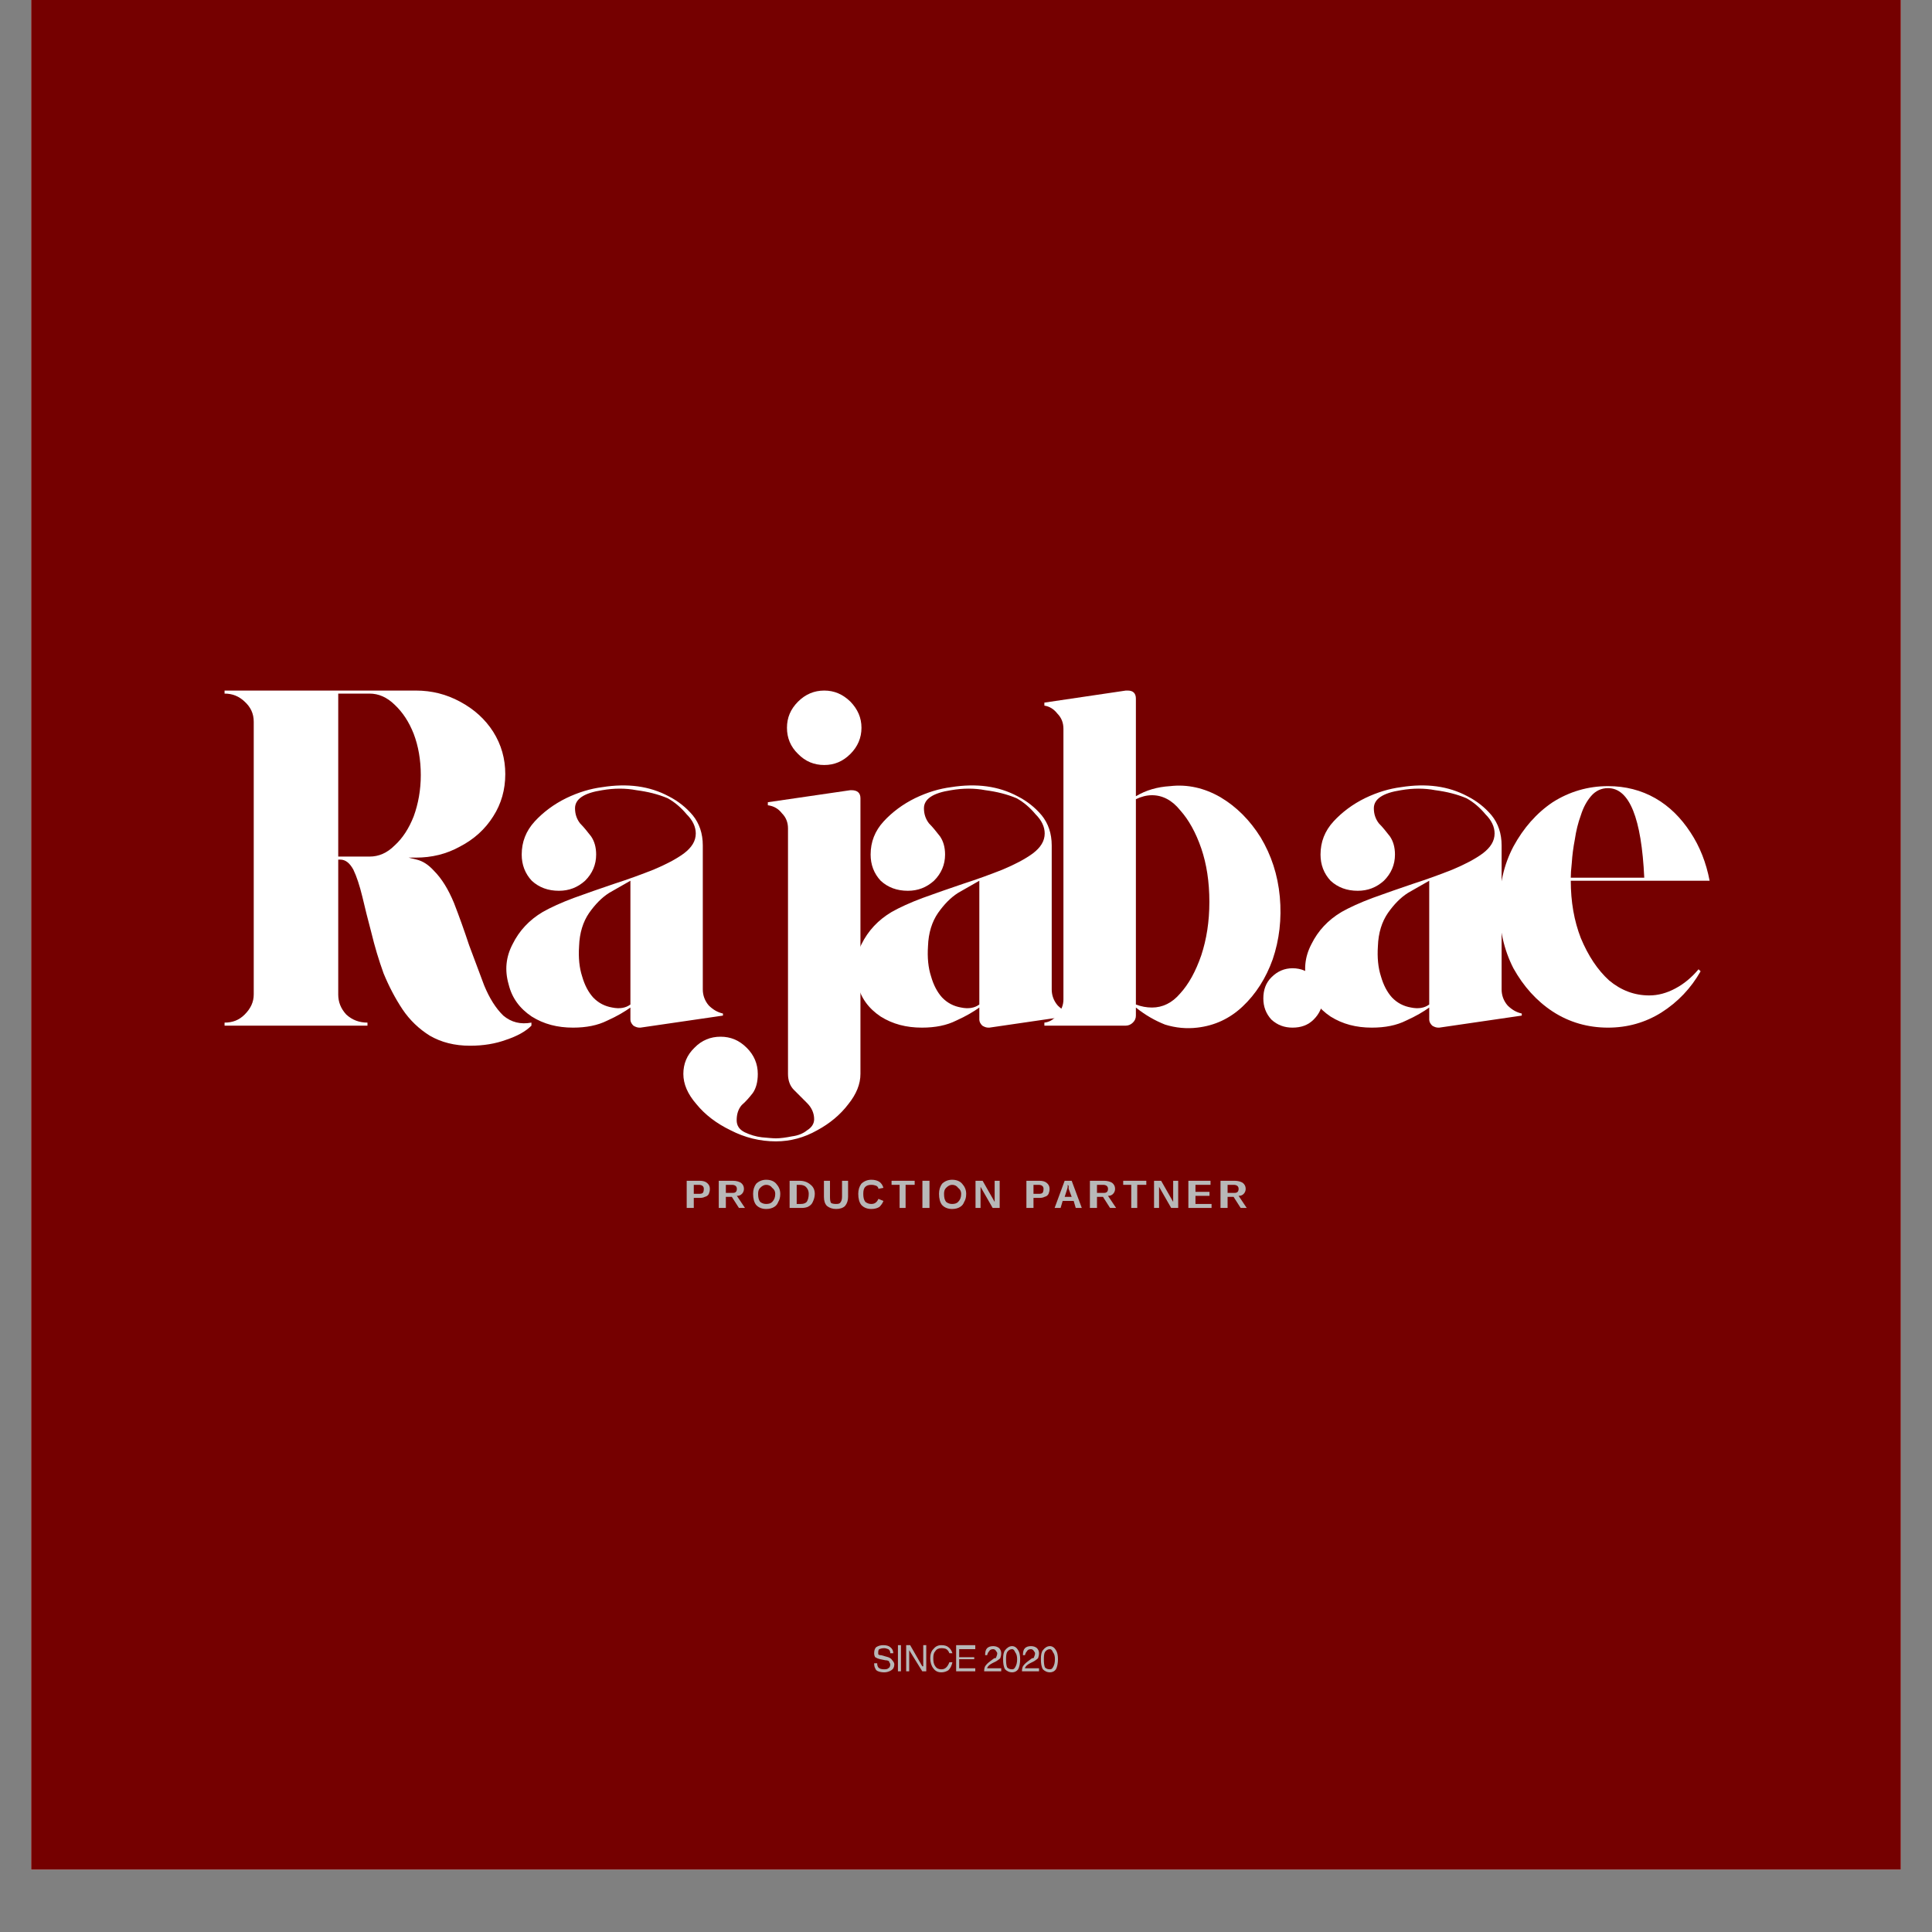 <svg version="1.2" preserveAspectRatio="xMidYMid meet" height="40" viewBox="0 0 30 30" zoomAndPan="magnify" width="40" xmlns:xlink="http://www.w3.org/1999/xlink" xmlns="http://www.w3.org/2000/svg"><rect x="0" y="0" width="30" height="30" fill="#808080" stroke="none"/><defs><clipPath id="f509c20079"><path d="M 0.484 0 L 29.516 0 L 29.516 29.031 L 0.484 29.031 Z M 0.484 0"></path></clipPath></defs><g id="f1864bc740"><g clip-path="url(#f509c20079)" clip-rule="nonzero"><path d="M 0.484 0 L 29.516 0 L 29.516 29.031 L 0.484 29.031 Z M 0.484 0" style="stroke:none;fill-rule:nonzero;fill:#ffffff;fill-opacity:1;"></path><path d="M 0.484 0 L 29.516 0 L 29.516 29.031 L 0.484 29.031 Z M 0.484 0" style="stroke:none;fill-rule:nonzero;fill:#750000;fill-opacity:1;"></path></g><g style="fill:#ffffff;fill-opacity:1;"><g transform="translate(3.268, 15.926)"><path d="M 3.469 -2.406 C 3.594 -2.281 3.695 -2.113 3.781 -1.906 C 3.863 -1.695 3.941 -1.477 4.016 -1.25 C 4.098 -1.031 4.176 -0.82 4.25 -0.625 C 4.332 -0.426 4.43 -0.27 4.547 -0.156 C 4.672 -0.051 4.816 -0.016 4.984 -0.047 L 4.984 0 C 4.891 0.094 4.758 0.164 4.594 0.219 C 4.426 0.281 4.238 0.312 4.031 0.312 C 3.789 0.312 3.582 0.258 3.406 0.156 C 3.238 0.051 3.098 -0.082 2.984 -0.25 C 2.867 -0.426 2.77 -0.613 2.688 -0.812 C 2.613 -1.02 2.551 -1.227 2.5 -1.438 C 2.445 -1.645 2.398 -1.832 2.359 -2 C 2.316 -2.176 2.27 -2.316 2.219 -2.422 C 2.164 -2.523 2.098 -2.578 2.016 -2.578 L 1.984 -2.578 C 1.984 -2.516 1.984 -2.453 1.984 -2.391 C 1.984 -2.336 1.984 -2.285 1.984 -2.234 L 1.984 -0.484 C 1.984 -0.367 2.023 -0.266 2.109 -0.172 C 2.203 -0.086 2.312 -0.047 2.438 -0.047 L 2.438 0 L 0.219 0 L 0.219 -0.047 C 0.344 -0.047 0.445 -0.086 0.531 -0.172 C 0.625 -0.266 0.672 -0.367 0.672 -0.484 C 0.672 -0.879 0.672 -1.219 0.672 -1.5 C 0.672 -1.781 0.672 -2.035 0.672 -2.266 C 0.672 -2.492 0.672 -2.719 0.672 -2.938 C 0.672 -3.164 0.672 -3.422 0.672 -3.703 C 0.672 -3.984 0.672 -4.32 0.672 -4.719 C 0.672 -4.844 0.625 -4.945 0.531 -5.031 C 0.445 -5.113 0.344 -5.156 0.219 -5.156 L 0.219 -5.203 L 3.188 -5.203 C 3.438 -5.203 3.664 -5.145 3.875 -5.031 C 4.094 -4.914 4.266 -4.758 4.391 -4.562 C 4.516 -4.363 4.578 -4.145 4.578 -3.906 C 4.578 -3.664 4.516 -3.445 4.391 -3.25 C 4.266 -3.051 4.094 -2.895 3.875 -2.781 C 3.664 -2.664 3.438 -2.609 3.188 -2.609 L 3.078 -2.609 C 3.078 -2.609 3.117 -2.598 3.203 -2.578 C 3.297 -2.555 3.383 -2.5 3.469 -2.406 Z M 2.469 -2.625 C 2.613 -2.625 2.742 -2.68 2.859 -2.797 C 2.984 -2.91 3.082 -3.062 3.156 -3.25 C 3.227 -3.445 3.266 -3.66 3.266 -3.891 C 3.266 -4.129 3.227 -4.344 3.156 -4.531 C 3.082 -4.719 2.984 -4.867 2.859 -4.984 C 2.742 -5.098 2.613 -5.156 2.469 -5.156 L 1.984 -5.156 C 1.984 -4.707 1.984 -4.332 1.984 -4.031 C 1.984 -3.727 1.984 -3.488 1.984 -3.312 C 1.984 -3.133 1.984 -3 1.984 -2.906 C 1.984 -2.82 1.984 -2.758 1.984 -2.719 C 1.984 -2.676 1.984 -2.645 1.984 -2.625 Z M 2.469 -2.625" style="stroke:none"></path></g></g><g style="fill:#ffffff;fill-opacity:1;"><g transform="translate(7.601, 15.926)"><path d="M 3.312 -0.562 C 3.312 -0.469 3.344 -0.383 3.406 -0.312 C 3.469 -0.25 3.539 -0.207 3.625 -0.188 L 3.625 -0.156 L 2.344 0.031 C 2.344 0.031 2.336 0.031 2.328 0.031 C 2.297 0.031 2.266 0.02 2.234 0 C 2.203 -0.031 2.188 -0.062 2.188 -0.094 L 2.188 -0.281 C 2.102 -0.219 1.984 -0.148 1.828 -0.078 C 1.68 -0.004 1.504 0.031 1.297 0.031 C 1.055 0.031 0.844 -0.023 0.656 -0.141 C 0.469 -0.266 0.348 -0.43 0.297 -0.641 C 0.234 -0.859 0.254 -1.066 0.359 -1.266 C 0.461 -1.473 0.617 -1.641 0.828 -1.766 C 0.953 -1.836 1.113 -1.91 1.312 -1.984 C 1.508 -2.055 1.719 -2.129 1.938 -2.203 C 2.156 -2.273 2.359 -2.348 2.547 -2.422 C 2.742 -2.504 2.898 -2.586 3.016 -2.672 C 3.141 -2.766 3.203 -2.867 3.203 -2.984 C 3.203 -3.086 3.156 -3.188 3.062 -3.281 C 2.977 -3.383 2.879 -3.469 2.766 -3.531 C 2.617 -3.594 2.457 -3.633 2.281 -3.656 C 2.113 -3.688 1.938 -3.688 1.75 -3.656 C 1.469 -3.613 1.328 -3.52 1.328 -3.375 C 1.328 -3.289 1.352 -3.211 1.406 -3.141 C 1.469 -3.078 1.523 -3.008 1.578 -2.938 C 1.629 -2.863 1.656 -2.77 1.656 -2.656 C 1.656 -2.5 1.598 -2.363 1.484 -2.25 C 1.367 -2.145 1.234 -2.094 1.078 -2.094 C 0.91 -2.094 0.77 -2.145 0.656 -2.25 C 0.551 -2.363 0.5 -2.5 0.5 -2.656 C 0.5 -2.852 0.566 -3.023 0.703 -3.172 C 0.836 -3.316 1 -3.438 1.188 -3.531 C 1.383 -3.625 1.57 -3.68 1.75 -3.703 C 2.145 -3.766 2.488 -3.719 2.781 -3.562 C 2.926 -3.488 3.051 -3.391 3.156 -3.266 C 3.258 -3.141 3.312 -2.984 3.312 -2.797 Z M 2.188 -0.328 L 2.188 -2.25 C 2.094 -2.195 1.984 -2.133 1.859 -2.062 C 1.742 -1.988 1.641 -1.883 1.547 -1.75 C 1.453 -1.613 1.398 -1.441 1.391 -1.234 C 1.379 -1.055 1.395 -0.898 1.438 -0.766 C 1.477 -0.629 1.535 -0.52 1.609 -0.438 C 1.691 -0.352 1.789 -0.301 1.906 -0.281 C 2.02 -0.258 2.113 -0.273 2.188 -0.328 Z M 2.188 -0.328" style="stroke:none"></path></g></g><g style="fill:#ffffff;fill-opacity:1;"><g transform="translate(10.611, 15.926)"><path d="M 2.188 -4.047 C 2.031 -4.047 1.895 -4.102 1.781 -4.219 C 1.664 -4.332 1.609 -4.469 1.609 -4.625 C 1.609 -4.781 1.664 -4.914 1.781 -5.031 C 1.895 -5.145 2.031 -5.203 2.188 -5.203 C 2.344 -5.203 2.477 -5.145 2.594 -5.031 C 2.707 -4.914 2.766 -4.781 2.766 -4.625 C 2.766 -4.469 2.707 -4.332 2.594 -4.219 C 2.477 -4.102 2.344 -4.047 2.188 -4.047 Z M 2.609 -3.656 C 2.703 -3.656 2.75 -3.613 2.75 -3.531 L 2.75 0.75 C 2.75 0.906 2.688 1.062 2.562 1.219 C 2.438 1.383 2.273 1.52 2.078 1.625 C 1.879 1.738 1.664 1.797 1.438 1.797 C 1.188 1.797 0.953 1.738 0.734 1.625 C 0.516 1.52 0.336 1.383 0.203 1.219 C 0.066 1.062 0 0.906 0 0.75 C 0 0.594 0.055 0.457 0.172 0.344 C 0.285 0.227 0.422 0.172 0.578 0.172 C 0.734 0.172 0.867 0.227 0.984 0.344 C 1.098 0.457 1.156 0.594 1.156 0.75 C 1.156 0.875 1.129 0.973 1.078 1.047 C 1.023 1.117 0.969 1.18 0.906 1.234 C 0.852 1.297 0.828 1.375 0.828 1.469 C 0.828 1.551 0.867 1.613 0.953 1.656 C 1.035 1.695 1.125 1.723 1.219 1.734 C 1.312 1.742 1.383 1.75 1.438 1.75 C 1.508 1.75 1.594 1.738 1.688 1.719 C 1.781 1.707 1.859 1.676 1.922 1.625 C 1.992 1.582 2.031 1.523 2.031 1.453 C 2.031 1.359 1.992 1.273 1.922 1.203 C 1.859 1.141 1.789 1.07 1.719 1 C 1.656 0.938 1.625 0.852 1.625 0.75 L 1.625 -3.062 C 1.625 -3.156 1.594 -3.234 1.531 -3.297 C 1.477 -3.367 1.406 -3.41 1.312 -3.422 L 1.312 -3.469 L 2.594 -3.656 Z M 2.609 -3.656" style="stroke:none"></path></g></g><g style="fill:#ffffff;fill-opacity:1;"><g transform="translate(13.019, 15.926)"><path d="M 3.312 -0.562 C 3.312 -0.469 3.344 -0.383 3.406 -0.312 C 3.469 -0.25 3.539 -0.207 3.625 -0.188 L 3.625 -0.156 L 2.344 0.031 C 2.344 0.031 2.336 0.031 2.328 0.031 C 2.297 0.031 2.266 0.02 2.234 0 C 2.203 -0.031 2.188 -0.062 2.188 -0.094 L 2.188 -0.281 C 2.102 -0.219 1.984 -0.148 1.828 -0.078 C 1.68 -0.004 1.504 0.031 1.297 0.031 C 1.055 0.031 0.844 -0.023 0.656 -0.141 C 0.469 -0.266 0.348 -0.43 0.297 -0.641 C 0.234 -0.859 0.254 -1.066 0.359 -1.266 C 0.461 -1.473 0.617 -1.641 0.828 -1.766 C 0.953 -1.836 1.113 -1.91 1.312 -1.984 C 1.508 -2.055 1.719 -2.129 1.938 -2.203 C 2.156 -2.273 2.359 -2.348 2.547 -2.422 C 2.742 -2.504 2.898 -2.586 3.016 -2.672 C 3.141 -2.766 3.203 -2.867 3.203 -2.984 C 3.203 -3.086 3.156 -3.188 3.062 -3.281 C 2.977 -3.383 2.879 -3.469 2.766 -3.531 C 2.617 -3.594 2.457 -3.633 2.281 -3.656 C 2.113 -3.688 1.938 -3.688 1.75 -3.656 C 1.469 -3.613 1.328 -3.52 1.328 -3.375 C 1.328 -3.289 1.352 -3.211 1.406 -3.141 C 1.469 -3.078 1.523 -3.008 1.578 -2.938 C 1.629 -2.863 1.656 -2.77 1.656 -2.656 C 1.656 -2.5 1.598 -2.363 1.484 -2.25 C 1.367 -2.145 1.234 -2.094 1.078 -2.094 C 0.91 -2.094 0.77 -2.145 0.656 -2.25 C 0.551 -2.363 0.5 -2.5 0.5 -2.656 C 0.5 -2.852 0.566 -3.023 0.703 -3.172 C 0.836 -3.316 1 -3.438 1.188 -3.531 C 1.383 -3.625 1.57 -3.68 1.75 -3.703 C 2.145 -3.766 2.488 -3.719 2.781 -3.562 C 2.926 -3.488 3.051 -3.391 3.156 -3.266 C 3.258 -3.141 3.312 -2.984 3.312 -2.797 Z M 2.188 -0.328 L 2.188 -2.25 C 2.094 -2.195 1.984 -2.133 1.859 -2.062 C 1.742 -1.988 1.641 -1.883 1.547 -1.75 C 1.453 -1.613 1.398 -1.441 1.391 -1.234 C 1.379 -1.055 1.395 -0.898 1.438 -0.766 C 1.477 -0.629 1.535 -0.52 1.609 -0.438 C 1.691 -0.352 1.789 -0.301 1.906 -0.281 C 2.02 -0.258 2.113 -0.273 2.188 -0.328 Z M 2.188 -0.328" style="stroke:none"></path></g></g><g style="fill:#ffffff;fill-opacity:1;"><g transform="translate(16.029, 15.926)"><path d="M 3.844 -2 C 3.875 -1.656 3.836 -1.332 3.734 -1.031 C 3.629 -0.738 3.473 -0.492 3.266 -0.297 C 3.066 -0.109 2.832 0 2.562 0.031 C 2.395 0.051 2.227 0.035 2.062 -0.016 C 1.906 -0.078 1.754 -0.164 1.609 -0.281 L 1.609 -0.156 C 1.609 -0.113 1.594 -0.078 1.562 -0.047 C 1.531 -0.016 1.492 0 1.453 0 L 0.188 0 L 0.188 -0.047 C 0.27 -0.055 0.336 -0.098 0.391 -0.172 C 0.453 -0.242 0.484 -0.32 0.484 -0.406 L 0.484 -4.609 C 0.484 -4.703 0.453 -4.781 0.391 -4.844 C 0.336 -4.914 0.27 -4.957 0.188 -4.969 L 0.188 -5.016 L 1.453 -5.203 C 1.461 -5.203 1.469 -5.203 1.469 -5.203 C 1.469 -5.203 1.473 -5.203 1.484 -5.203 C 1.566 -5.203 1.609 -5.16 1.609 -5.078 L 1.609 -3.562 C 1.766 -3.656 1.941 -3.707 2.141 -3.719 C 2.41 -3.75 2.672 -3.691 2.922 -3.547 C 3.172 -3.398 3.379 -3.191 3.547 -2.922 C 3.711 -2.648 3.812 -2.344 3.844 -2 Z M 1.859 -0.281 C 2.023 -0.281 2.172 -0.352 2.297 -0.5 C 2.43 -0.645 2.539 -0.844 2.625 -1.094 C 2.707 -1.344 2.75 -1.617 2.75 -1.922 C 2.75 -2.234 2.707 -2.508 2.625 -2.75 C 2.539 -3 2.43 -3.195 2.297 -3.344 C 2.172 -3.5 2.023 -3.578 1.859 -3.578 C 1.773 -3.578 1.691 -3.555 1.609 -3.516 L 1.609 -0.328 C 1.691 -0.297 1.773 -0.281 1.859 -0.281 Z M 1.859 -0.281" style="stroke:none"></path></g></g><g style="fill:#ffffff;fill-opacity:1;"><g transform="translate(19.351, 15.926)"><path d="M 0.719 0.031 C 0.594 0.031 0.484 -0.008 0.391 -0.094 C 0.305 -0.188 0.266 -0.297 0.266 -0.422 C 0.266 -0.555 0.305 -0.664 0.391 -0.75 C 0.484 -0.844 0.594 -0.891 0.719 -0.891 C 0.852 -0.891 0.961 -0.844 1.047 -0.75 C 1.141 -0.664 1.188 -0.555 1.188 -0.422 C 1.188 -0.297 1.141 -0.188 1.047 -0.094 C 0.961 -0.008 0.852 0.031 0.719 0.031 Z M 0.719 0.031" style="stroke:none"></path></g></g><g style="fill:#ffffff;fill-opacity:1;"><g transform="translate(20.005, 15.926)"><path d="M 3.312 -0.562 C 3.312 -0.469 3.344 -0.383 3.406 -0.312 C 3.469 -0.25 3.539 -0.207 3.625 -0.188 L 3.625 -0.156 L 2.344 0.031 C 2.344 0.031 2.336 0.031 2.328 0.031 C 2.297 0.031 2.266 0.02 2.234 0 C 2.203 -0.031 2.188 -0.062 2.188 -0.094 L 2.188 -0.281 C 2.102 -0.219 1.984 -0.148 1.828 -0.078 C 1.68 -0.004 1.504 0.031 1.297 0.031 C 1.055 0.031 0.844 -0.023 0.656 -0.141 C 0.469 -0.266 0.348 -0.43 0.297 -0.641 C 0.234 -0.859 0.254 -1.066 0.359 -1.266 C 0.461 -1.473 0.617 -1.641 0.828 -1.766 C 0.953 -1.836 1.113 -1.91 1.312 -1.984 C 1.508 -2.055 1.719 -2.129 1.938 -2.203 C 2.156 -2.273 2.359 -2.348 2.547 -2.422 C 2.742 -2.504 2.898 -2.586 3.016 -2.672 C 3.141 -2.766 3.203 -2.867 3.203 -2.984 C 3.203 -3.086 3.156 -3.188 3.062 -3.281 C 2.977 -3.383 2.879 -3.469 2.766 -3.531 C 2.617 -3.594 2.457 -3.633 2.281 -3.656 C 2.113 -3.688 1.938 -3.688 1.75 -3.656 C 1.469 -3.613 1.328 -3.52 1.328 -3.375 C 1.328 -3.289 1.352 -3.211 1.406 -3.141 C 1.469 -3.078 1.523 -3.008 1.578 -2.938 C 1.629 -2.863 1.656 -2.77 1.656 -2.656 C 1.656 -2.5 1.598 -2.363 1.484 -2.25 C 1.367 -2.145 1.234 -2.094 1.078 -2.094 C 0.91 -2.094 0.77 -2.145 0.656 -2.25 C 0.551 -2.363 0.5 -2.5 0.5 -2.656 C 0.5 -2.852 0.566 -3.023 0.703 -3.172 C 0.836 -3.316 1 -3.438 1.188 -3.531 C 1.383 -3.625 1.57 -3.68 1.75 -3.703 C 2.145 -3.766 2.488 -3.719 2.781 -3.562 C 2.926 -3.488 3.051 -3.391 3.156 -3.266 C 3.258 -3.141 3.312 -2.984 3.312 -2.797 Z M 2.188 -0.328 L 2.188 -2.25 C 2.094 -2.195 1.984 -2.133 1.859 -2.062 C 1.742 -1.988 1.641 -1.883 1.547 -1.75 C 1.453 -1.613 1.398 -1.441 1.391 -1.234 C 1.379 -1.055 1.395 -0.898 1.438 -0.766 C 1.477 -0.629 1.535 -0.52 1.609 -0.438 C 1.691 -0.352 1.789 -0.301 1.906 -0.281 C 2.02 -0.258 2.113 -0.273 2.188 -0.328 Z M 2.188 -0.328" style="stroke:none"></path></g></g><g style="fill:#ffffff;fill-opacity:1;"><g transform="translate(23.016, 15.926)"><path d="M 2.594 -0.469 C 2.727 -0.469 2.863 -0.504 3 -0.578 C 3.133 -0.648 3.254 -0.75 3.359 -0.875 L 3.391 -0.844 C 3.242 -0.582 3.039 -0.367 2.781 -0.203 C 2.531 -0.047 2.254 0.031 1.953 0.031 C 1.641 0.031 1.352 -0.051 1.094 -0.219 C 0.844 -0.383 0.641 -0.609 0.484 -0.891 C 0.336 -1.18 0.266 -1.5 0.266 -1.844 C 0.266 -2.188 0.336 -2.5 0.484 -2.781 C 0.641 -3.07 0.844 -3.301 1.094 -3.469 C 1.352 -3.633 1.641 -3.719 1.953 -3.719 C 2.223 -3.719 2.469 -3.656 2.688 -3.531 C 2.906 -3.406 3.086 -3.227 3.234 -3 C 3.379 -2.781 3.477 -2.531 3.531 -2.25 L 1.375 -2.25 C 1.375 -1.926 1.426 -1.629 1.531 -1.359 C 1.645 -1.086 1.789 -0.867 1.969 -0.703 C 2.156 -0.547 2.363 -0.469 2.594 -0.469 Z M 1.953 -3.688 C 1.848 -3.688 1.758 -3.645 1.688 -3.562 C 1.625 -3.488 1.57 -3.391 1.531 -3.266 C 1.488 -3.148 1.457 -3.023 1.438 -2.891 C 1.414 -2.766 1.398 -2.645 1.391 -2.531 C 1.379 -2.426 1.375 -2.348 1.375 -2.297 L 2.516 -2.297 C 2.473 -3.223 2.285 -3.688 1.953 -3.688 Z M 1.953 -3.688" style="stroke:none"></path></g></g><g style="fill:#b8b8b8;fill-opacity:1;"><g transform="translate(13.543, 25.952)"><path d="M 0.281 -0.281 C 0.281 -0.312 0.27 -0.332 0.25 -0.344 C 0.227 -0.352 0.207 -0.359 0.188 -0.359 C 0.156 -0.359 0.129 -0.352 0.109 -0.344 C 0.098 -0.332 0.094 -0.316 0.094 -0.297 C 0.094 -0.285 0.094 -0.273 0.094 -0.266 C 0.102 -0.254 0.117 -0.25 0.141 -0.25 L 0.25 -0.219 C 0.281 -0.207 0.301 -0.191 0.312 -0.172 C 0.332 -0.148 0.344 -0.129 0.344 -0.109 C 0.344 -0.066 0.328 -0.035 0.297 -0.016 C 0.266 0.004 0.227 0.016 0.188 0.016 C 0.145 0.016 0.113 0.008 0.094 0 C 0.07 -0.008 0.055 -0.023 0.047 -0.047 C 0.035 -0.066 0.031 -0.094 0.031 -0.125 L 0.078 -0.125 C 0.078 -0.102 0.082 -0.082 0.094 -0.062 C 0.113 -0.039 0.145 -0.031 0.188 -0.031 C 0.219 -0.031 0.238 -0.035 0.25 -0.047 C 0.27 -0.055 0.281 -0.078 0.281 -0.109 C 0.281 -0.117 0.273 -0.129 0.266 -0.141 C 0.266 -0.16 0.242 -0.172 0.203 -0.172 L 0.125 -0.188 C 0.094 -0.195 0.066 -0.207 0.047 -0.219 C 0.035 -0.238 0.031 -0.258 0.031 -0.281 C 0.031 -0.32 0.039 -0.352 0.062 -0.375 C 0.094 -0.395 0.129 -0.406 0.172 -0.406 C 0.223 -0.406 0.258 -0.395 0.281 -0.375 C 0.312 -0.352 0.328 -0.32 0.328 -0.281 Z M 0.281 -0.281" style="stroke:none"></path></g></g><g style="fill:#b8b8b8;fill-opacity:1;"><g transform="translate(13.896, 25.952)"><path d="M 0.094 0 L 0.047 0 L 0.047 -0.406 L 0.094 -0.406 Z M 0.094 0" style="stroke:none"></path></g></g><g style="fill:#b8b8b8;fill-opacity:1;"><g transform="translate(14.024, 25.952)"><path d="M 0.312 -0.406 L 0.359 -0.406 L 0.359 0 L 0.297 0 L 0.094 -0.328 L 0.094 0 L 0.047 0 L 0.047 -0.406 L 0.109 -0.406 L 0.297 -0.078 L 0.312 -0.078 Z M 0.312 -0.406" style="stroke:none"></path></g></g><g style="fill:#b8b8b8;fill-opacity:1;"><g transform="translate(14.414, 25.952)"><path d="M 0.328 -0.281 C 0.316 -0.312 0.301 -0.332 0.281 -0.344 C 0.27 -0.352 0.242 -0.359 0.203 -0.359 C 0.16 -0.359 0.129 -0.344 0.109 -0.312 C 0.086 -0.289 0.078 -0.254 0.078 -0.203 C 0.078 -0.148 0.086 -0.109 0.109 -0.078 C 0.129 -0.047 0.16 -0.031 0.203 -0.031 C 0.234 -0.031 0.258 -0.039 0.281 -0.062 C 0.301 -0.082 0.316 -0.109 0.328 -0.141 L 0.375 -0.141 C 0.363 -0.086 0.344 -0.047 0.312 -0.016 C 0.281 0.004 0.242 0.016 0.203 0.016 C 0.148 0.016 0.109 -0.004 0.078 -0.047 C 0.047 -0.086 0.031 -0.141 0.031 -0.203 C 0.031 -0.266 0.047 -0.312 0.078 -0.344 C 0.109 -0.383 0.148 -0.406 0.203 -0.406 C 0.254 -0.406 0.289 -0.395 0.312 -0.375 C 0.344 -0.352 0.363 -0.32 0.375 -0.281 Z M 0.328 -0.281" style="stroke:none"></path></g></g><g style="fill:#b8b8b8;fill-opacity:1;"><g transform="translate(14.8, 25.952)"><path d="M 0.344 0 L 0.047 0 L 0.047 -0.406 L 0.344 -0.406 L 0.344 -0.344 L 0.094 -0.344 L 0.094 -0.219 L 0.328 -0.219 L 0.328 -0.188 L 0.094 -0.188 L 0.094 -0.047 L 0.344 -0.047 Z M 0.344 0" style="stroke:none"></path></g></g><g style="fill:#b8b8b8;fill-opacity:1;"><g transform="translate(15.146, 25.952)"><path d="" style="stroke:none"></path></g></g><g style="fill:#b8b8b8;fill-opacity:1;"><g transform="translate(15.266, 25.952)"><path d="M 0.031 -0.25 C 0.031 -0.301 0.039 -0.336 0.062 -0.359 C 0.082 -0.379 0.113 -0.391 0.156 -0.391 C 0.195 -0.391 0.227 -0.379 0.25 -0.359 C 0.27 -0.336 0.281 -0.312 0.281 -0.281 C 0.281 -0.25 0.273 -0.223 0.266 -0.203 C 0.254 -0.191 0.234 -0.176 0.203 -0.156 L 0.141 -0.125 C 0.098 -0.102 0.07 -0.078 0.062 -0.047 L 0.281 -0.047 L 0.281 0 L 0.016 0 C 0.016 -0.031 0.02 -0.055 0.031 -0.078 C 0.051 -0.109 0.078 -0.133 0.109 -0.156 L 0.172 -0.203 C 0.191 -0.203 0.203 -0.207 0.203 -0.219 C 0.211 -0.238 0.219 -0.258 0.219 -0.281 C 0.219 -0.289 0.211 -0.301 0.203 -0.312 C 0.191 -0.332 0.176 -0.344 0.156 -0.344 C 0.125 -0.344 0.102 -0.332 0.094 -0.312 C 0.082 -0.301 0.07 -0.281 0.062 -0.25 Z M 0.031 -0.25" style="stroke:none"></path></g></g><g style="fill:#b8b8b8;fill-opacity:1;"><g transform="translate(15.56, 25.952)"><path d="M 0.234 -0.188 C 0.234 -0.238 0.223 -0.273 0.203 -0.297 C 0.191 -0.328 0.176 -0.344 0.156 -0.344 C 0.125 -0.344 0.098 -0.328 0.078 -0.297 C 0.066 -0.273 0.062 -0.238 0.062 -0.188 C 0.062 -0.133 0.066 -0.094 0.078 -0.062 C 0.098 -0.039 0.125 -0.031 0.156 -0.031 C 0.176 -0.031 0.191 -0.039 0.203 -0.062 C 0.223 -0.094 0.234 -0.133 0.234 -0.188 Z M 0.281 -0.188 C 0.281 -0.125 0.27 -0.07 0.25 -0.031 C 0.227 0 0.195 0.016 0.156 0.016 C 0.113 0.016 0.078 0 0.047 -0.031 C 0.023 -0.07 0.016 -0.125 0.016 -0.188 C 0.016 -0.25 0.023 -0.297 0.047 -0.328 C 0.078 -0.367 0.113 -0.391 0.156 -0.391 C 0.195 -0.391 0.227 -0.367 0.25 -0.328 C 0.27 -0.297 0.281 -0.25 0.281 -0.188 Z M 0.281 -0.188" style="stroke:none"></path></g></g><g style="fill:#b8b8b8;fill-opacity:1;"><g transform="translate(15.853, 25.952)"><path d="M 0.031 -0.25 C 0.031 -0.301 0.039 -0.336 0.062 -0.359 C 0.082 -0.379 0.113 -0.391 0.156 -0.391 C 0.195 -0.391 0.227 -0.379 0.25 -0.359 C 0.27 -0.336 0.281 -0.312 0.281 -0.281 C 0.281 -0.25 0.273 -0.223 0.266 -0.203 C 0.254 -0.191 0.234 -0.176 0.203 -0.156 L 0.141 -0.125 C 0.098 -0.102 0.07 -0.078 0.062 -0.047 L 0.281 -0.047 L 0.281 0 L 0.016 0 C 0.016 -0.031 0.02 -0.055 0.031 -0.078 C 0.051 -0.109 0.078 -0.133 0.109 -0.156 L 0.172 -0.203 C 0.191 -0.203 0.203 -0.207 0.203 -0.219 C 0.211 -0.238 0.219 -0.258 0.219 -0.281 C 0.219 -0.289 0.211 -0.301 0.203 -0.312 C 0.191 -0.332 0.176 -0.344 0.156 -0.344 C 0.125 -0.344 0.102 -0.332 0.094 -0.312 C 0.082 -0.301 0.07 -0.281 0.062 -0.25 Z M 0.031 -0.25" style="stroke:none"></path></g></g><g style="fill:#b8b8b8;fill-opacity:1;"><g transform="translate(16.147, 25.952)"><path d="M 0.234 -0.188 C 0.234 -0.238 0.223 -0.273 0.203 -0.297 C 0.191 -0.328 0.176 -0.344 0.156 -0.344 C 0.125 -0.344 0.098 -0.328 0.078 -0.297 C 0.066 -0.273 0.062 -0.238 0.062 -0.188 C 0.062 -0.133 0.066 -0.094 0.078 -0.062 C 0.098 -0.039 0.125 -0.031 0.156 -0.031 C 0.176 -0.031 0.191 -0.039 0.203 -0.062 C 0.223 -0.094 0.234 -0.133 0.234 -0.188 Z M 0.281 -0.188 C 0.281 -0.125 0.27 -0.07 0.25 -0.031 C 0.227 0 0.195 0.016 0.156 0.016 C 0.113 0.016 0.078 0 0.047 -0.031 C 0.023 -0.07 0.016 -0.125 0.016 -0.188 C 0.016 -0.25 0.023 -0.297 0.047 -0.328 C 0.078 -0.367 0.113 -0.391 0.156 -0.391 C 0.195 -0.391 0.227 -0.367 0.25 -0.328 C 0.27 -0.297 0.281 -0.25 0.281 -0.188 Z M 0.281 -0.188" style="stroke:none"></path></g></g><g style="fill:#b8b8b8;fill-opacity:1;"><g transform="translate(10.632, 18.757)"><path d="M 0.391 -0.297 C 0.391 -0.266 0.383 -0.238 0.375 -0.219 C 0.363 -0.195 0.344 -0.18 0.312 -0.172 C 0.289 -0.16 0.266 -0.156 0.234 -0.156 L 0.141 -0.156 L 0.141 0 L 0.031 0 L 0.031 -0.422 L 0.234 -0.422 C 0.285 -0.422 0.32 -0.41 0.344 -0.391 C 0.375 -0.367 0.391 -0.336 0.391 -0.297 Z M 0.297 -0.297 C 0.297 -0.336 0.27 -0.359 0.219 -0.359 L 0.141 -0.359 L 0.141 -0.219 L 0.219 -0.219 C 0.25 -0.219 0.27 -0.223 0.281 -0.234 C 0.289 -0.242 0.297 -0.266 0.297 -0.297 Z M 0.297 -0.297" style="stroke:none"></path></g></g><g style="fill:#b8b8b8;fill-opacity:1;"><g transform="translate(11.13, 18.757)"><path d="M 0.344 0 L 0.234 -0.172 L 0.141 -0.172 L 0.141 0 L 0.031 0 L 0.031 -0.422 L 0.25 -0.422 C 0.301 -0.422 0.344 -0.41 0.375 -0.391 C 0.406 -0.367 0.422 -0.336 0.422 -0.297 C 0.422 -0.266 0.41 -0.238 0.391 -0.219 C 0.367 -0.195 0.344 -0.188 0.312 -0.188 L 0.438 0 Z M 0.312 -0.297 C 0.312 -0.336 0.285 -0.359 0.234 -0.359 L 0.141 -0.359 L 0.141 -0.234 L 0.25 -0.234 C 0.27 -0.234 0.285 -0.238 0.297 -0.25 C 0.305 -0.258 0.312 -0.273 0.312 -0.297 Z M 0.312 -0.297" style="stroke:none"></path></g></g><g style="fill:#b8b8b8;fill-opacity:1;"><g transform="translate(11.663, 18.757)"><path d="M 0.453 -0.219 C 0.453 -0.164 0.441 -0.125 0.422 -0.094 C 0.41 -0.062 0.391 -0.035 0.359 -0.016 C 0.328 0.004 0.285 0.016 0.234 0.016 C 0.172 0.016 0.117 -0.004 0.078 -0.047 C 0.047 -0.086 0.031 -0.145 0.031 -0.219 C 0.031 -0.281 0.047 -0.332 0.078 -0.375 C 0.117 -0.414 0.172 -0.438 0.234 -0.438 C 0.305 -0.438 0.359 -0.414 0.391 -0.375 C 0.43 -0.332 0.453 -0.281 0.453 -0.219 Z M 0.375 -0.219 C 0.375 -0.258 0.359 -0.289 0.328 -0.312 C 0.305 -0.344 0.273 -0.359 0.234 -0.359 C 0.203 -0.359 0.172 -0.344 0.141 -0.312 C 0.117 -0.289 0.109 -0.258 0.109 -0.219 C 0.109 -0.164 0.117 -0.125 0.141 -0.094 C 0.172 -0.07 0.203 -0.062 0.234 -0.062 C 0.273 -0.062 0.305 -0.07 0.328 -0.094 C 0.359 -0.125 0.375 -0.164 0.375 -0.219 Z M 0.375 -0.219" style="stroke:none"></path></g></g><g style="fill:#b8b8b8;fill-opacity:1;"><g transform="translate(12.23, 18.757)"><path d="M 0.422 -0.219 C 0.422 -0.176 0.41 -0.133 0.391 -0.094 C 0.379 -0.062 0.352 -0.035 0.312 -0.016 C 0.281 -0.004 0.25 0 0.219 0 L 0.031 0 L 0.031 -0.422 L 0.188 -0.422 C 0.258 -0.422 0.316 -0.398 0.359 -0.359 C 0.398 -0.328 0.422 -0.281 0.422 -0.219 Z M 0.328 -0.219 C 0.328 -0.258 0.316 -0.289 0.297 -0.312 C 0.273 -0.344 0.238 -0.359 0.188 -0.359 L 0.141 -0.359 L 0.141 -0.062 L 0.203 -0.062 C 0.242 -0.062 0.273 -0.07 0.297 -0.094 C 0.316 -0.125 0.328 -0.164 0.328 -0.219 Z M 0.328 -0.219" style="stroke:none"></path></g></g><g style="fill:#b8b8b8;fill-opacity:1;"><g transform="translate(12.763, 18.757)"><path d="M 0.219 0.016 C 0.164 0.016 0.117 0 0.078 -0.031 C 0.047 -0.062 0.031 -0.109 0.031 -0.172 L 0.031 -0.422 L 0.125 -0.422 L 0.125 -0.172 C 0.125 -0.129 0.129 -0.098 0.141 -0.078 C 0.16 -0.066 0.188 -0.062 0.219 -0.062 C 0.25 -0.062 0.27 -0.066 0.281 -0.078 C 0.301 -0.098 0.312 -0.129 0.312 -0.172 L 0.312 -0.422 L 0.406 -0.422 L 0.406 -0.172 C 0.406 -0.117 0.391 -0.07 0.359 -0.031 C 0.328 0 0.281 0.016 0.219 0.016 Z M 0.219 0.016" style="stroke:none"></path></g></g><g style="fill:#b8b8b8;fill-opacity:1;"><g transform="translate(13.296, 18.757)"><path d="M 0.234 -0.062 C 0.285 -0.062 0.32 -0.086 0.344 -0.141 L 0.422 -0.109 C 0.41 -0.078 0.391 -0.047 0.359 -0.016 C 0.328 0.004 0.285 0.016 0.234 0.016 C 0.172 0.016 0.117 -0.004 0.078 -0.047 C 0.047 -0.086 0.031 -0.145 0.031 -0.219 C 0.031 -0.281 0.047 -0.332 0.078 -0.375 C 0.117 -0.414 0.172 -0.438 0.234 -0.438 C 0.285 -0.438 0.328 -0.426 0.359 -0.406 C 0.391 -0.383 0.41 -0.352 0.422 -0.312 L 0.344 -0.297 C 0.344 -0.316 0.332 -0.332 0.312 -0.344 C 0.289 -0.352 0.266 -0.359 0.234 -0.359 C 0.191 -0.359 0.16 -0.348 0.141 -0.328 C 0.117 -0.305 0.109 -0.27 0.109 -0.219 C 0.109 -0.164 0.117 -0.125 0.141 -0.094 C 0.172 -0.07 0.203 -0.062 0.234 -0.062 Z M 0.234 -0.062" style="stroke:none"></path></g></g><g style="fill:#b8b8b8;fill-opacity:1;"><g transform="translate(13.828, 18.757)"><path d="M 0.234 -0.359 L 0.234 0 L 0.141 0 L 0.141 -0.359 L 0.016 -0.359 L 0.016 -0.422 L 0.375 -0.422 L 0.375 -0.359 Z M 0.234 -0.359" style="stroke:none"></path></g></g><g style="fill:#b8b8b8;fill-opacity:1;"><g transform="translate(14.292, 18.757)"><path d="M 0.031 0 L 0.031 -0.422 L 0.141 -0.422 L 0.141 0 Z M 0.031 0" style="stroke:none"></path></g></g><g style="fill:#b8b8b8;fill-opacity:1;"><g transform="translate(14.55, 18.757)"><path d="M 0.453 -0.219 C 0.453 -0.164 0.441 -0.125 0.422 -0.094 C 0.41 -0.062 0.391 -0.035 0.359 -0.016 C 0.328 0.004 0.285 0.016 0.234 0.016 C 0.172 0.016 0.117 -0.004 0.078 -0.047 C 0.047 -0.086 0.031 -0.145 0.031 -0.219 C 0.031 -0.281 0.047 -0.332 0.078 -0.375 C 0.117 -0.414 0.172 -0.438 0.234 -0.438 C 0.305 -0.438 0.359 -0.414 0.391 -0.375 C 0.43 -0.332 0.453 -0.281 0.453 -0.219 Z M 0.375 -0.219 C 0.375 -0.258 0.359 -0.289 0.328 -0.312 C 0.305 -0.344 0.273 -0.359 0.234 -0.359 C 0.203 -0.359 0.172 -0.344 0.141 -0.312 C 0.117 -0.289 0.109 -0.258 0.109 -0.219 C 0.109 -0.164 0.117 -0.125 0.141 -0.094 C 0.172 -0.07 0.203 -0.062 0.234 -0.062 C 0.273 -0.062 0.305 -0.07 0.328 -0.094 C 0.359 -0.125 0.375 -0.164 0.375 -0.219 Z M 0.375 -0.219" style="stroke:none"></path></g></g><g style="fill:#b8b8b8;fill-opacity:1;"><g transform="translate(15.117, 18.757)"><path d="M 0.297 0 L 0.109 -0.328 C 0.109 -0.297 0.109 -0.27 0.109 -0.25 L 0.109 0 L 0.031 0 L 0.031 -0.422 L 0.141 -0.422 L 0.328 -0.094 C 0.328 -0.125 0.328 -0.148 0.328 -0.172 L 0.328 -0.422 L 0.406 -0.422 L 0.406 0 Z M 0.297 0" style="stroke:none"></path></g></g><g style="fill:#b8b8b8;fill-opacity:1;"><g transform="translate(15.65, 18.757)"><path d="" style="stroke:none"></path></g></g><g style="fill:#b8b8b8;fill-opacity:1;"><g transform="translate(15.907, 18.757)"><path d="M 0.391 -0.297 C 0.391 -0.266 0.383 -0.238 0.375 -0.219 C 0.363 -0.195 0.344 -0.18 0.312 -0.172 C 0.289 -0.16 0.266 -0.156 0.234 -0.156 L 0.141 -0.156 L 0.141 0 L 0.031 0 L 0.031 -0.422 L 0.234 -0.422 C 0.285 -0.422 0.32 -0.41 0.344 -0.391 C 0.375 -0.367 0.391 -0.336 0.391 -0.297 Z M 0.297 -0.297 C 0.297 -0.336 0.27 -0.359 0.219 -0.359 L 0.141 -0.359 L 0.141 -0.219 L 0.219 -0.219 C 0.25 -0.219 0.27 -0.223 0.281 -0.234 C 0.289 -0.242 0.297 -0.266 0.297 -0.297 Z M 0.297 -0.297" style="stroke:none"></path></g></g><g style="fill:#b8b8b8;fill-opacity:1;"><g transform="translate(16.36, 18.757)"><path d="M 0.344 0 L 0.312 -0.109 L 0.141 -0.109 L 0.109 0 L 0.016 0 L 0.172 -0.422 L 0.281 -0.422 L 0.438 0 Z M 0.219 -0.359 C 0.219 -0.348 0.219 -0.336 0.219 -0.328 C 0.219 -0.316 0.203 -0.266 0.172 -0.172 L 0.281 -0.172 L 0.234 -0.297 L 0.234 -0.344 Z M 0.219 -0.359" style="stroke:none"></path></g></g><g style="fill:#b8b8b8;fill-opacity:1;"><g transform="translate(16.893, 18.757)"><path d="M 0.344 0 L 0.234 -0.172 L 0.141 -0.172 L 0.141 0 L 0.031 0 L 0.031 -0.422 L 0.25 -0.422 C 0.301 -0.422 0.344 -0.41 0.375 -0.391 C 0.406 -0.367 0.422 -0.336 0.422 -0.297 C 0.422 -0.266 0.41 -0.238 0.391 -0.219 C 0.367 -0.195 0.344 -0.188 0.312 -0.188 L 0.438 0 Z M 0.312 -0.297 C 0.312 -0.336 0.285 -0.359 0.234 -0.359 L 0.141 -0.359 L 0.141 -0.234 L 0.25 -0.234 C 0.27 -0.234 0.285 -0.238 0.297 -0.25 C 0.305 -0.258 0.312 -0.273 0.312 -0.297 Z M 0.312 -0.297" style="stroke:none"></path></g></g><g style="fill:#b8b8b8;fill-opacity:1;"><g transform="translate(17.425, 18.757)"><path d="M 0.234 -0.359 L 0.234 0 L 0.141 0 L 0.141 -0.359 L 0.016 -0.359 L 0.016 -0.422 L 0.375 -0.422 L 0.375 -0.359 Z M 0.234 -0.359" style="stroke:none"></path></g></g><g style="fill:#b8b8b8;fill-opacity:1;"><g transform="translate(17.889, 18.757)"><path d="M 0.297 0 L 0.109 -0.328 C 0.109 -0.297 0.109 -0.27 0.109 -0.25 L 0.109 0 L 0.031 0 L 0.031 -0.422 L 0.141 -0.422 L 0.328 -0.094 C 0.328 -0.125 0.328 -0.148 0.328 -0.172 L 0.328 -0.422 L 0.406 -0.422 L 0.406 0 Z M 0.297 0" style="stroke:none"></path></g></g><g style="fill:#b8b8b8;fill-opacity:1;"><g transform="translate(18.422, 18.757)"><path d="M 0.031 0 L 0.031 -0.422 L 0.375 -0.422 L 0.375 -0.359 L 0.141 -0.359 L 0.141 -0.25 L 0.359 -0.25 L 0.359 -0.188 L 0.141 -0.188 L 0.141 -0.062 L 0.391 -0.062 L 0.391 0 Z M 0.031 0" style="stroke:none"></path></g></g><g style="fill:#b8b8b8;fill-opacity:1;"><g transform="translate(18.921, 18.757)"><path d="M 0.344 0 L 0.234 -0.172 L 0.141 -0.172 L 0.141 0 L 0.031 0 L 0.031 -0.422 L 0.25 -0.422 C 0.301 -0.422 0.344 -0.41 0.375 -0.391 C 0.406 -0.367 0.422 -0.336 0.422 -0.297 C 0.422 -0.266 0.41 -0.238 0.391 -0.219 C 0.367 -0.195 0.344 -0.188 0.312 -0.188 L 0.438 0 Z M 0.312 -0.297 C 0.312 -0.336 0.285 -0.359 0.234 -0.359 L 0.141 -0.359 L 0.141 -0.234 L 0.25 -0.234 C 0.27 -0.234 0.285 -0.238 0.297 -0.25 C 0.305 -0.258 0.312 -0.273 0.312 -0.297 Z M 0.312 -0.297" style="stroke:none"></path></g></g></g></svg>